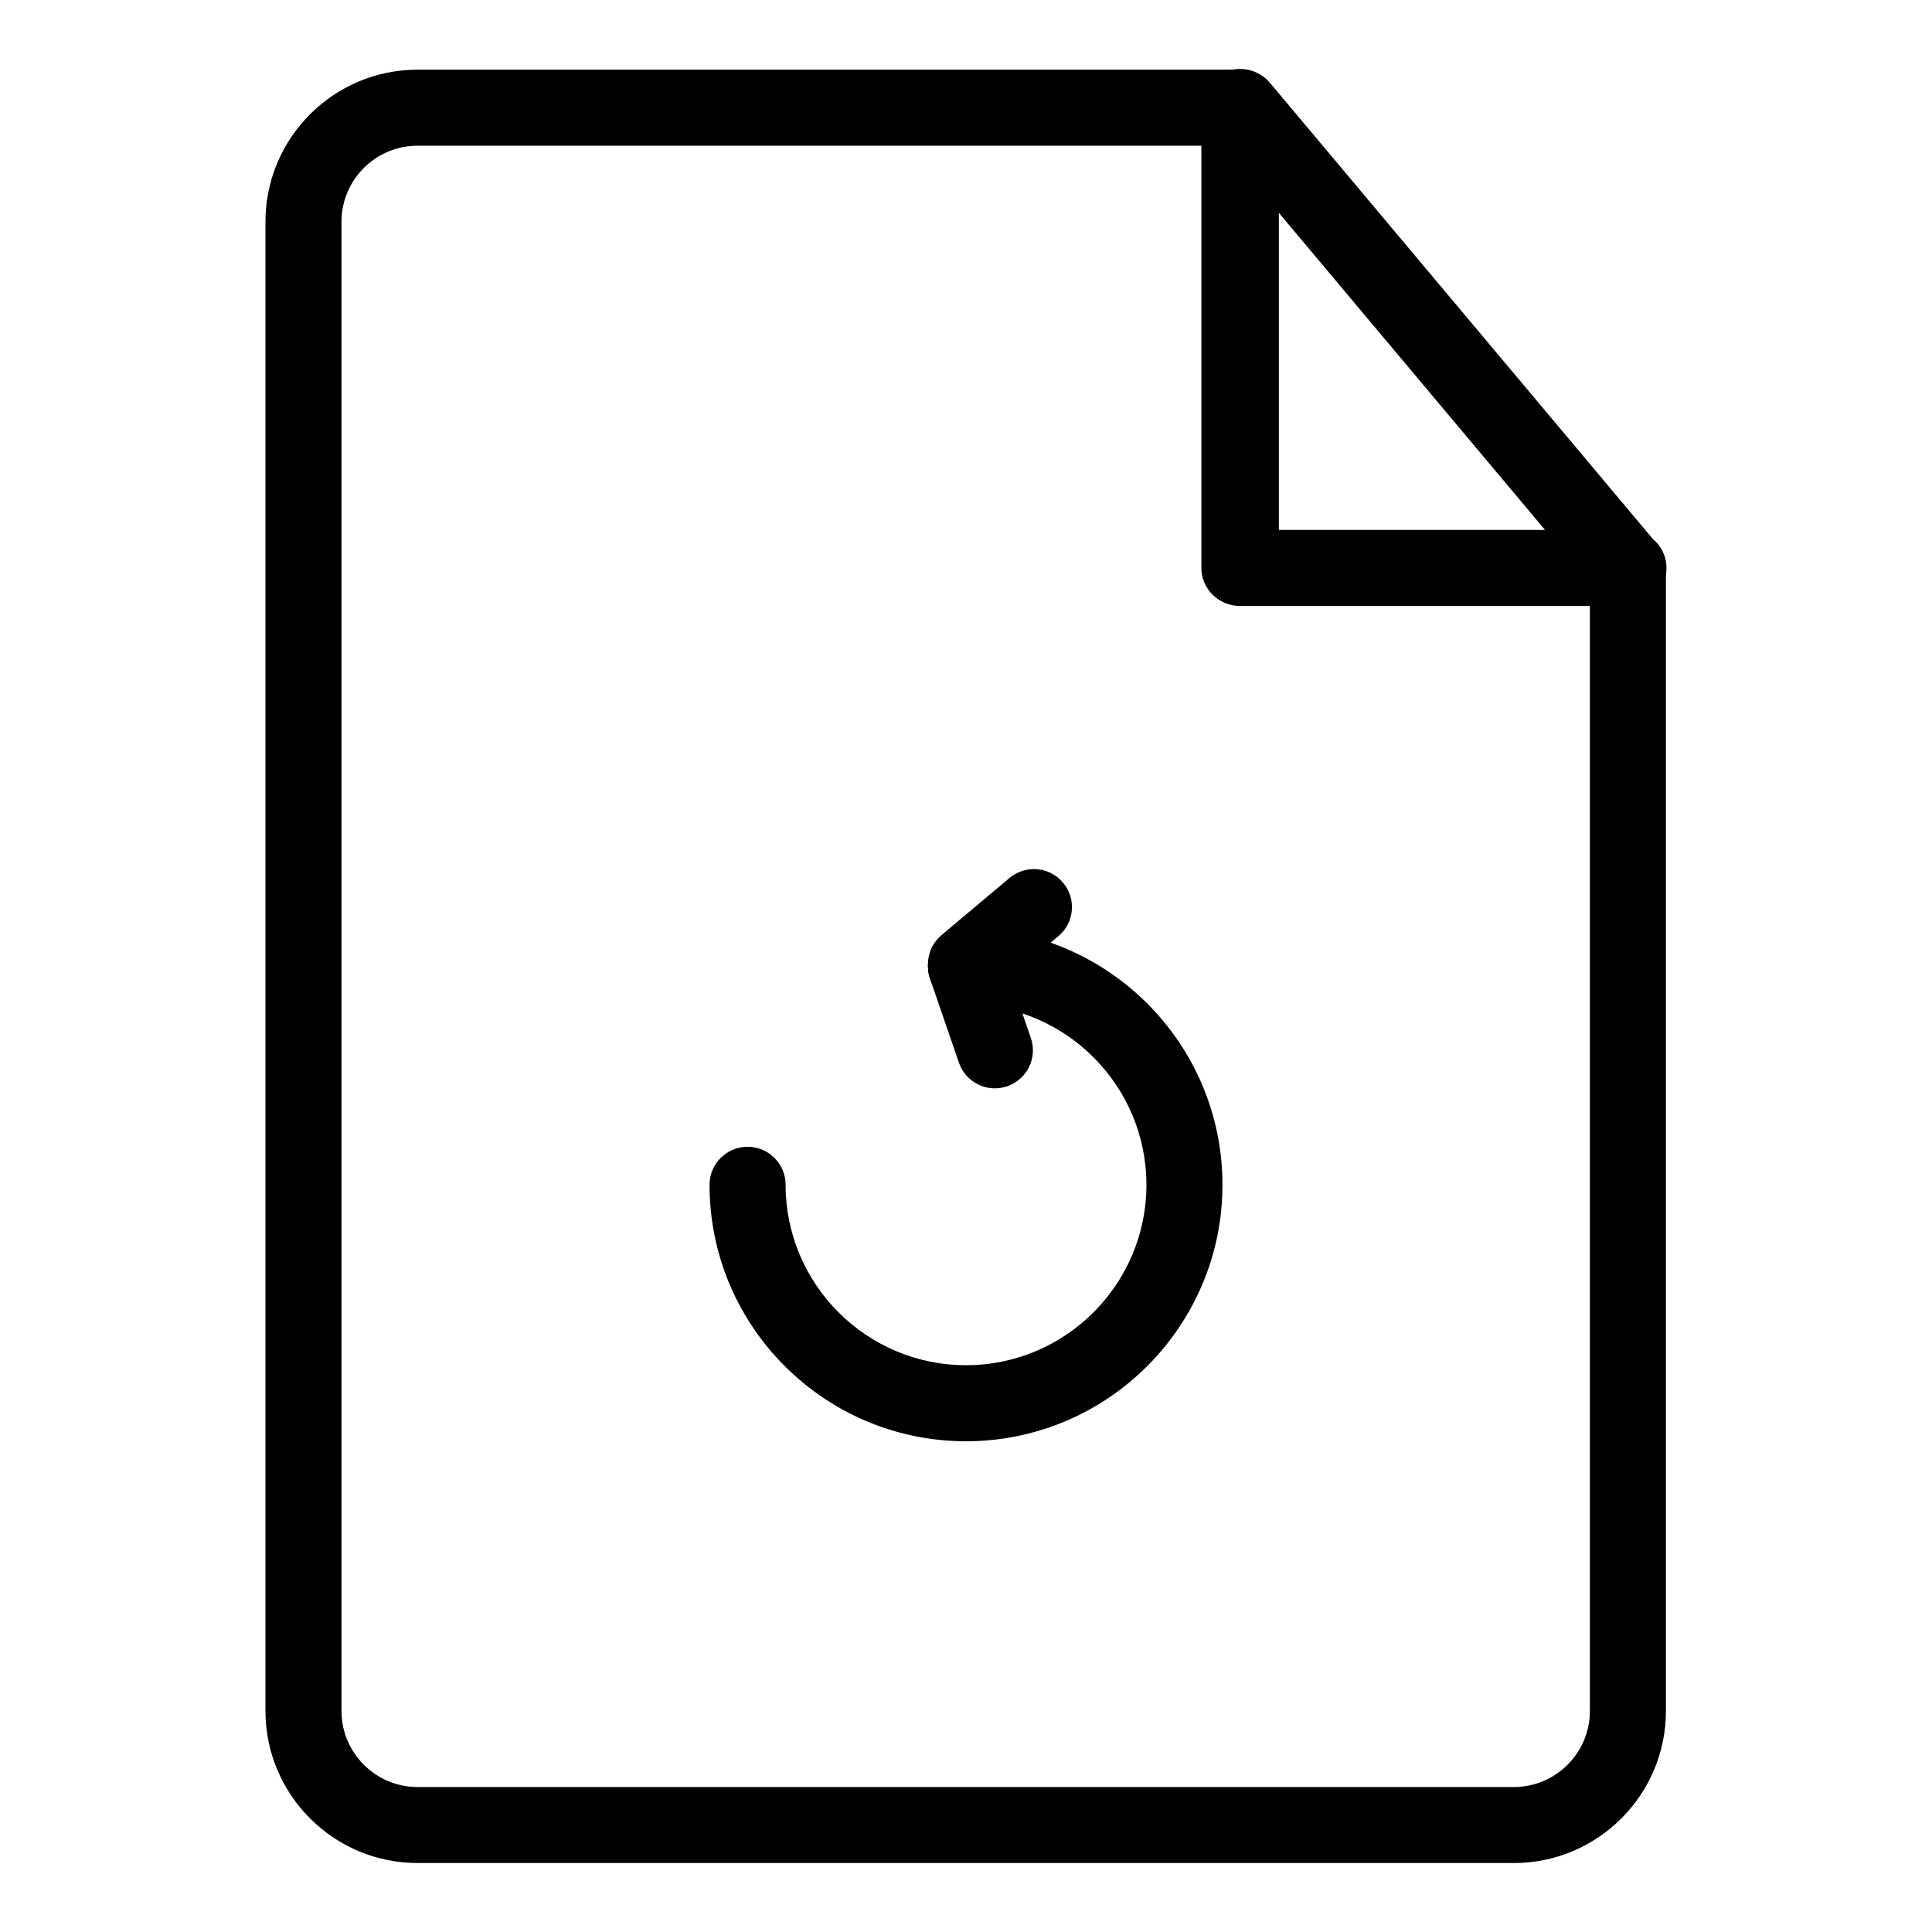<?xml version="1.0" encoding="UTF-8"?>
<!-- Uploaded to: SVG Repo, www.svgrepo.com, Generator: SVG Repo Mixer Tools -->
<svg fill="#000000" width="800px" height="800px" version="1.1" viewBox="144 144 512 512" xmlns="http://www.w3.org/2000/svg">
 <g>
  <path d="m571.72 286.37c-1.25 0.172-2.488 0.371-3.859 0.371-0.898 0-1.684-0.191-2.527-0.25v310.94c0 11.105-9.027 20.152-20.152 20.152l-290.53-0.004c-11.113 0-20.152-9.047-20.152-20.152v-394.66c0-11.125 9.039-20.152 20.152-20.152h226.91c-6.57-4.574-9.977-12.281-10.219-20.152h-216.69c-22.219 0-40.305 18.078-40.305 40.305v394.65c0 22.219 18.086 40.305 40.305 40.305h290.53c22.238 0 40.305-18.086 40.305-40.305v-303.19c-5.965-1.031-10.551-3.91-13.762-7.859z"/>
  <path d="m575.38 304.59c-0.039 0-0.121 0.012-0.203 0h-102.53c-5.672 0-10.27-4.516-10.27-10.078v-122.16c0-4.254 2.731-8.039 6.801-9.473 4.039-1.461 8.605-0.211 11.375 3.074l101.48 120.89c2.227 1.855 3.598 4.606 3.598 7.68 0.02 5.551-4.555 10.062-10.25 10.062zm-92.469-20.152h70.535l-70.535-84.035z"/>
  <path d="m400 525.95c-37.484 0-67.965-30.48-67.965-67.965 0-5.57 4.516-10.078 10.078-10.078 5.57 0 10.078 4.504 10.078 10.078 0 26.359 21.453 47.812 47.812 47.812s47.812-21.453 47.812-47.812c-0.008-26.355-21.457-47.809-47.816-47.809-5.57 0-10.078-4.504-10.078-10.078 0-5.562 4.504-10.078 10.078-10.078 37.484 0 67.965 30.48 67.965 67.965-0.004 37.484-30.484 67.965-67.965 67.965z"/>
  <path d="m417.18 419.06c1.824 5.262-0.996 10.992-6.246 12.809-5.262 1.824-10.992-0.977-12.809-6.246l-7.656-22.238c-1.824-5.269 0.977-10.992 6.246-12.809 5.25-1.812 10.992 0.988 12.809 6.246z"/>
  <path d="m411.52 376.68c4.262-3.586 10.609-3.023 14.188 1.23 3.586 4.262 3.055 10.609-1.23 14.188l-17.996 15.133c-4.262 3.578-10.609 3.031-14.199-1.219-3.566-4.262-3.031-10.621 1.23-14.199z"/>
 </g>
</svg>